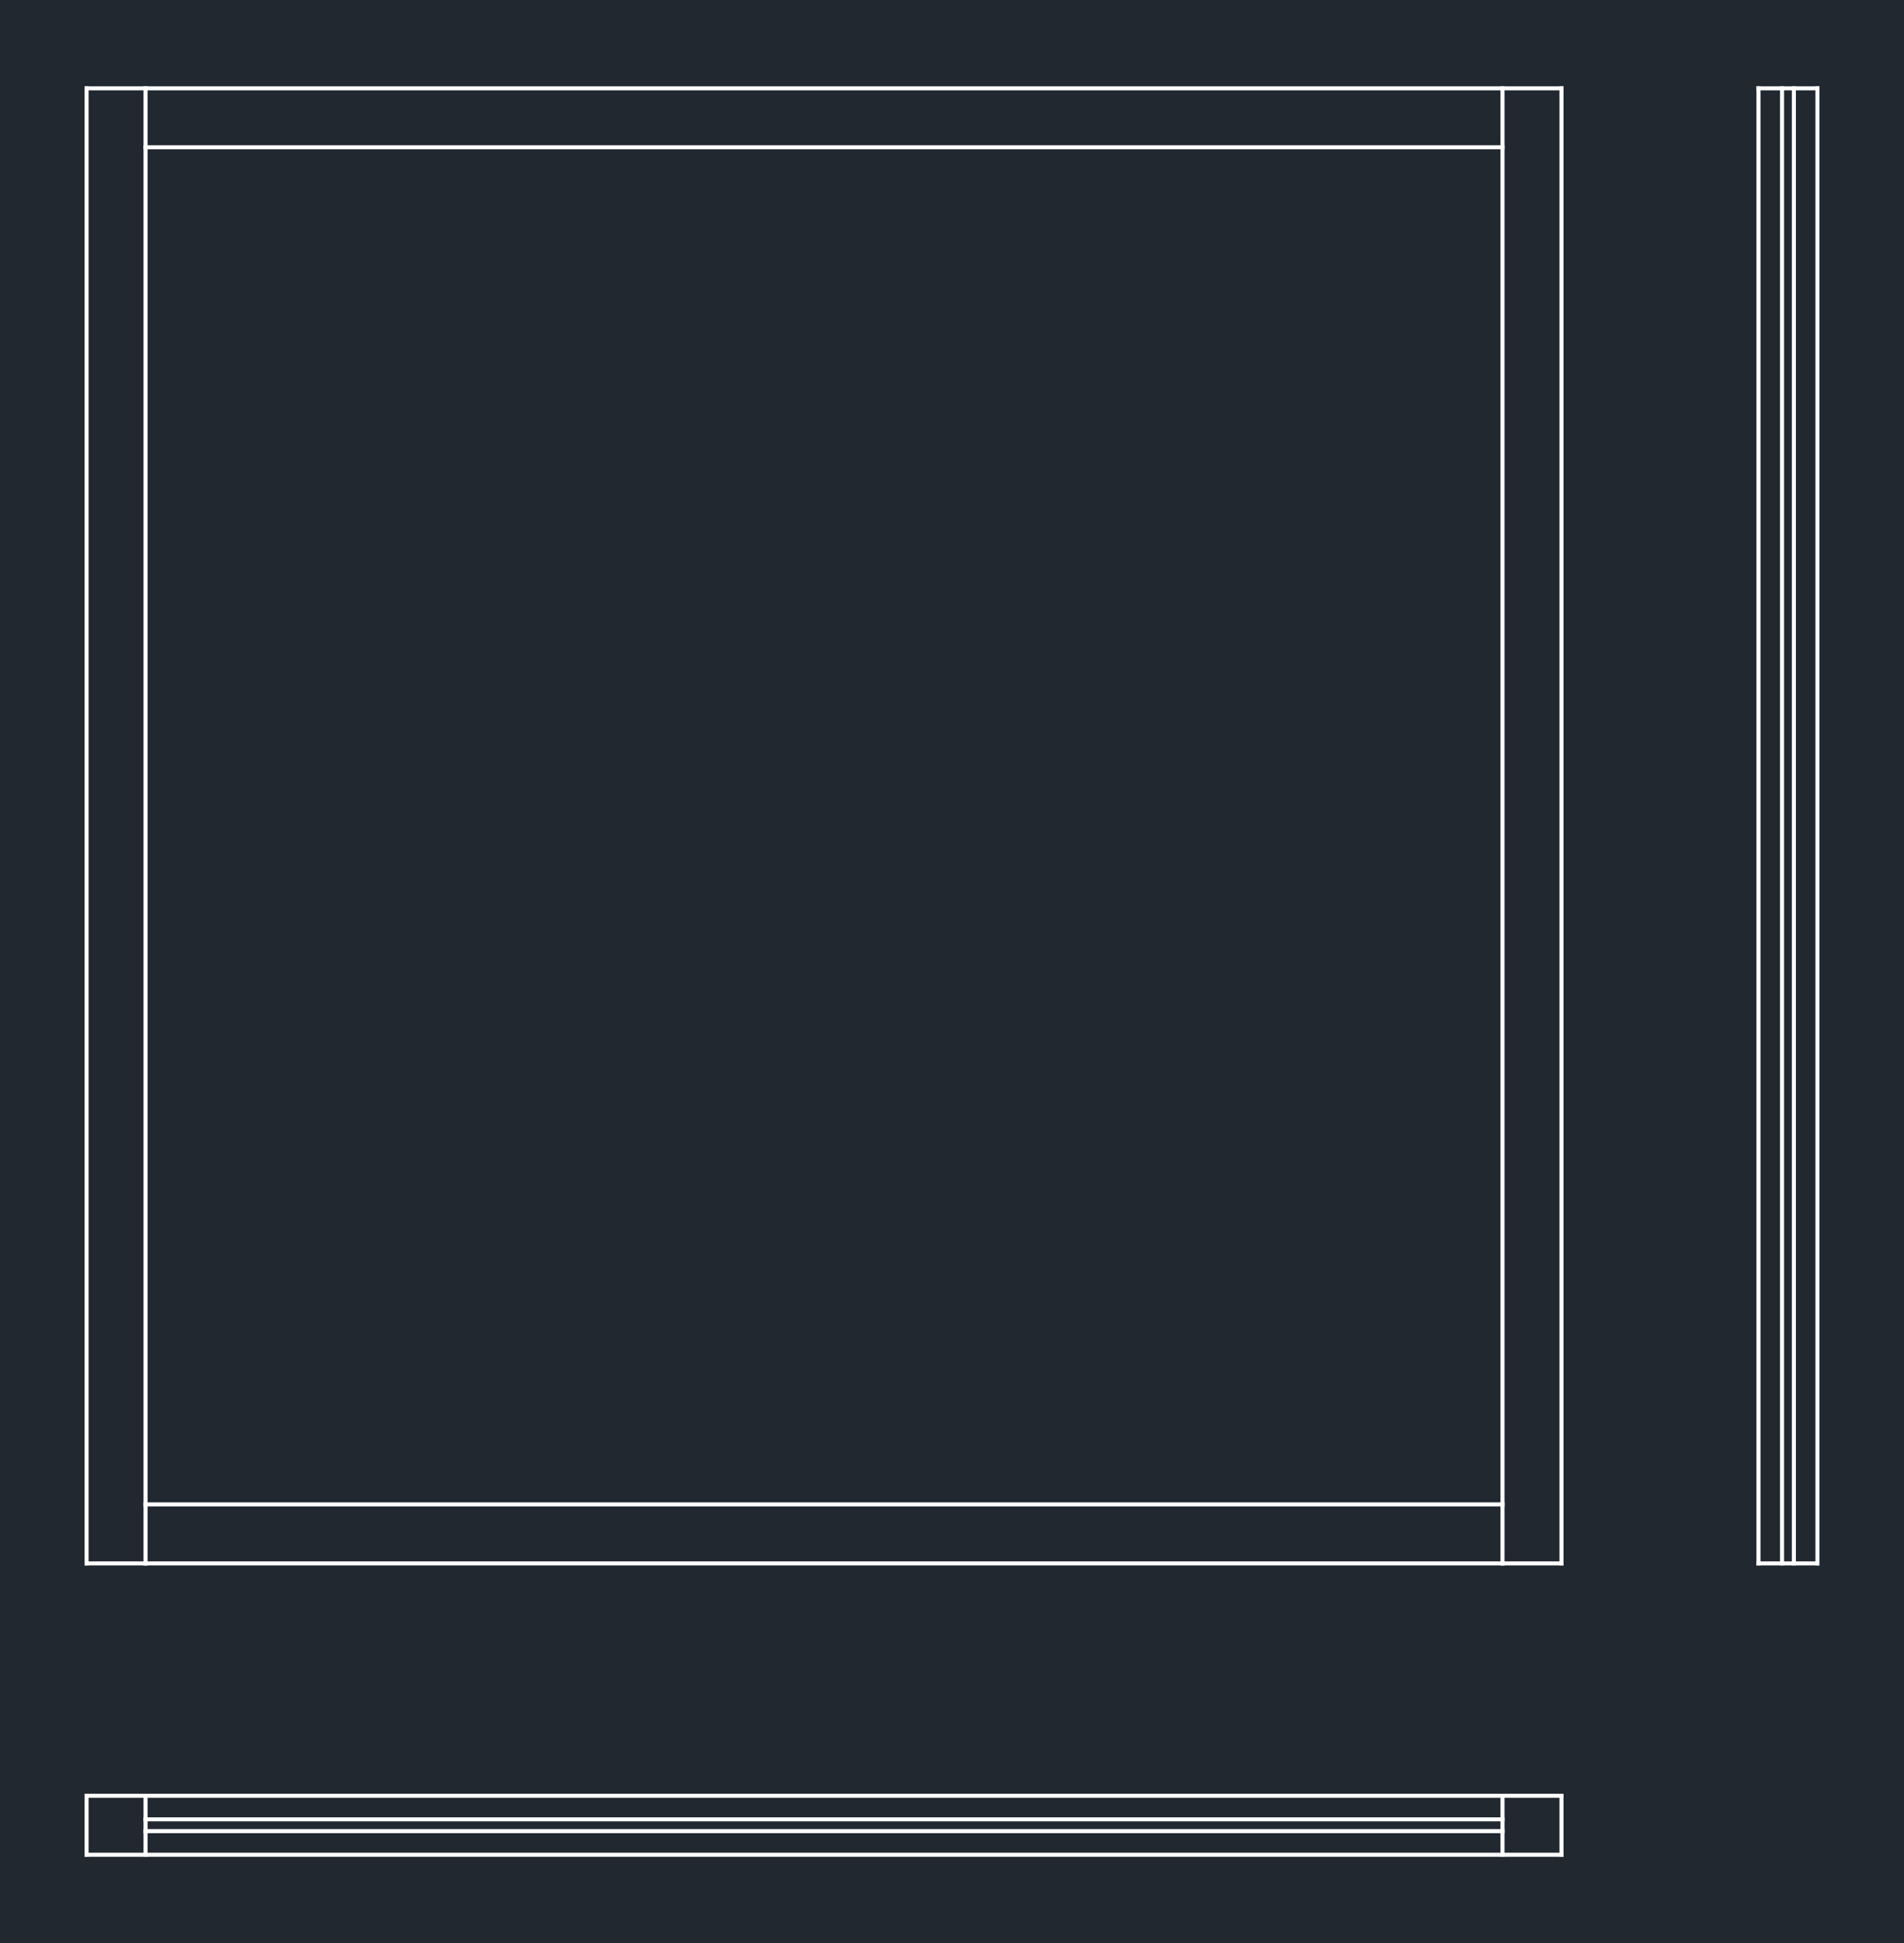 <svg xmlns="http://www.w3.org/2000/svg" width="451.573" height="460.8" viewBox="0 0 338.68 345.6"><defs><style>*{stroke-linejoin:round;stroke-linecap:butt}</style></defs><g id="figure_1"><path id="patch_1" d="M0 345.6h338.68V0H0z" style="fill:#fff"/><g id="axes_1"><path id="patch_2" d="M0 345.6h338.68V0H0z" style="fill:#212830"/><path id="line2d_1" d="M15.395 15.71v262.358" clip-path="url(#p4c9e50c5e3)" style="fill:none;stroke:#fff;stroke-width:.72;stroke-linecap:square"/><path id="line2d_2" d="M25.889 278.068V15.71" clip-path="url(#p4c9e50c5e3)" style="fill:none;stroke:#fff;stroke-width:.72;stroke-linecap:square"/><path id="line2d_3" d="M25.889 15.71H15.395" clip-path="url(#p4c9e50c5e3)" style="fill:none;stroke:#fff;stroke-width:.72;stroke-linecap:square"/><path id="line2d_4" d="M25.889 278.068H15.395" clip-path="url(#p4c9e50c5e3)" style="fill:none;stroke:#fff;stroke-width:.72;stroke-linecap:square"/><path id="line2d_5" d="M277.754 15.71v262.358" clip-path="url(#p4c9e50c5e3)" style="fill:none;stroke:#fff;stroke-width:.72;stroke-linecap:square"/><path id="line2d_6" d="M25.889 15.71h251.865" clip-path="url(#p4c9e50c5e3)" style="fill:none;stroke:#fff;stroke-width:.72;stroke-linecap:square"/><path id="line2d_7" d="M267.26 278.068V15.71" clip-path="url(#p4c9e50c5e3)" style="fill:none;stroke:#fff;stroke-width:.72;stroke-linecap:square"/><path id="line2d_8" d="M25.889 278.068h241.37" clip-path="url(#p4c9e50c5e3)" style="fill:none;stroke:#fff;stroke-width:.72;stroke-linecap:square"/><path id="line2d_9" d="M25.889 26.203h241.37" clip-path="url(#p4c9e50c5e3)" style="fill:none;stroke:#fff;stroke-width:.72;stroke-linecap:square"/><path id="line2d_10" d="M25.889 267.574h241.37" clip-path="url(#p4c9e50c5e3)" style="fill:none;stroke:#fff;stroke-width:.72;stroke-linecap:square"/><path id="line2d_11" d="M267.26 278.068h10.494" clip-path="url(#p4c9e50c5e3)" style="fill:none;stroke:#fff;stroke-width:.72;stroke-linecap:square"/><path id="line2d_12" d="M323.286 278.068H312.79" clip-path="url(#p4c9e50c5e3)" style="fill:none;stroke:#fff;stroke-width:.72;stroke-linecap:square"/><path id="line2d_13" d="M323.286 15.71H312.79" clip-path="url(#p4c9e50c5e3)" style="fill:none;stroke:#fff;stroke-width:.72;stroke-linecap:square"/><path id="line2d_14" d="M323.286 278.068V15.71" clip-path="url(#p4c9e50c5e3)" style="fill:none;stroke:#fff;stroke-width:.72;stroke-linecap:square"/><path id="line2d_15" d="M312.791 15.71v262.358" clip-path="url(#p4c9e50c5e3)" style="fill:none;stroke:#fff;stroke-width:.72;stroke-linecap:square"/><path id="line2d_16" d="M319.088 15.71v262.358" clip-path="url(#p4c9e50c5e3)" style="fill:none;stroke:#fff;stroke-width:.72;stroke-linecap:square"/><path id="line2d_17" d="M316.989 15.71v262.358" clip-path="url(#p4c9e50c5e3)" style="fill:none;stroke:#fff;stroke-width:.72;stroke-linecap:square"/><path id="line2d_18" d="M267.26 323.594H25.888" clip-path="url(#p4c9e50c5e3)" style="fill:none;stroke:#fff;stroke-width:.72;stroke-linecap:square"/><path id="line2d_19" d="M267.26 325.693H25.888" clip-path="url(#p4c9e50c5e3)" style="fill:none;stroke:#fff;stroke-width:.72;stroke-linecap:square"/><path id="line2d_20" d="M277.754 319.397H15.394" clip-path="url(#p4c9e50c5e3)" style="fill:none;stroke:#fff;stroke-width:.72;stroke-linecap:square"/><path id="line2d_21" d="M15.395 329.89h262.359" clip-path="url(#p4c9e50c5e3)" style="fill:none;stroke:#fff;stroke-width:.72;stroke-linecap:square"/><path id="line2d_22" d="M277.754 329.89v-10.493" clip-path="url(#p4c9e50c5e3)" style="fill:none;stroke:#fff;stroke-width:.72;stroke-linecap:square"/><path id="line2d_23" d="M15.395 329.89v-10.493" clip-path="url(#p4c9e50c5e3)" style="fill:none;stroke:#fff;stroke-width:.72;stroke-linecap:square"/><path id="line2d_24" d="M25.889 319.397v10.494" clip-path="url(#p4c9e50c5e3)" style="fill:none;stroke:#fff;stroke-width:.72;stroke-linecap:square"/><path id="line2d_25" d="M267.26 319.397v10.494" clip-path="url(#p4c9e50c5e3)" style="fill:none;stroke:#fff;stroke-width:.72;stroke-linecap:square"/></g></g><defs><clipPath id="p4c9e50c5e3"><path d="M0 0h338.68v345.6H0z"/></clipPath></defs></svg>
